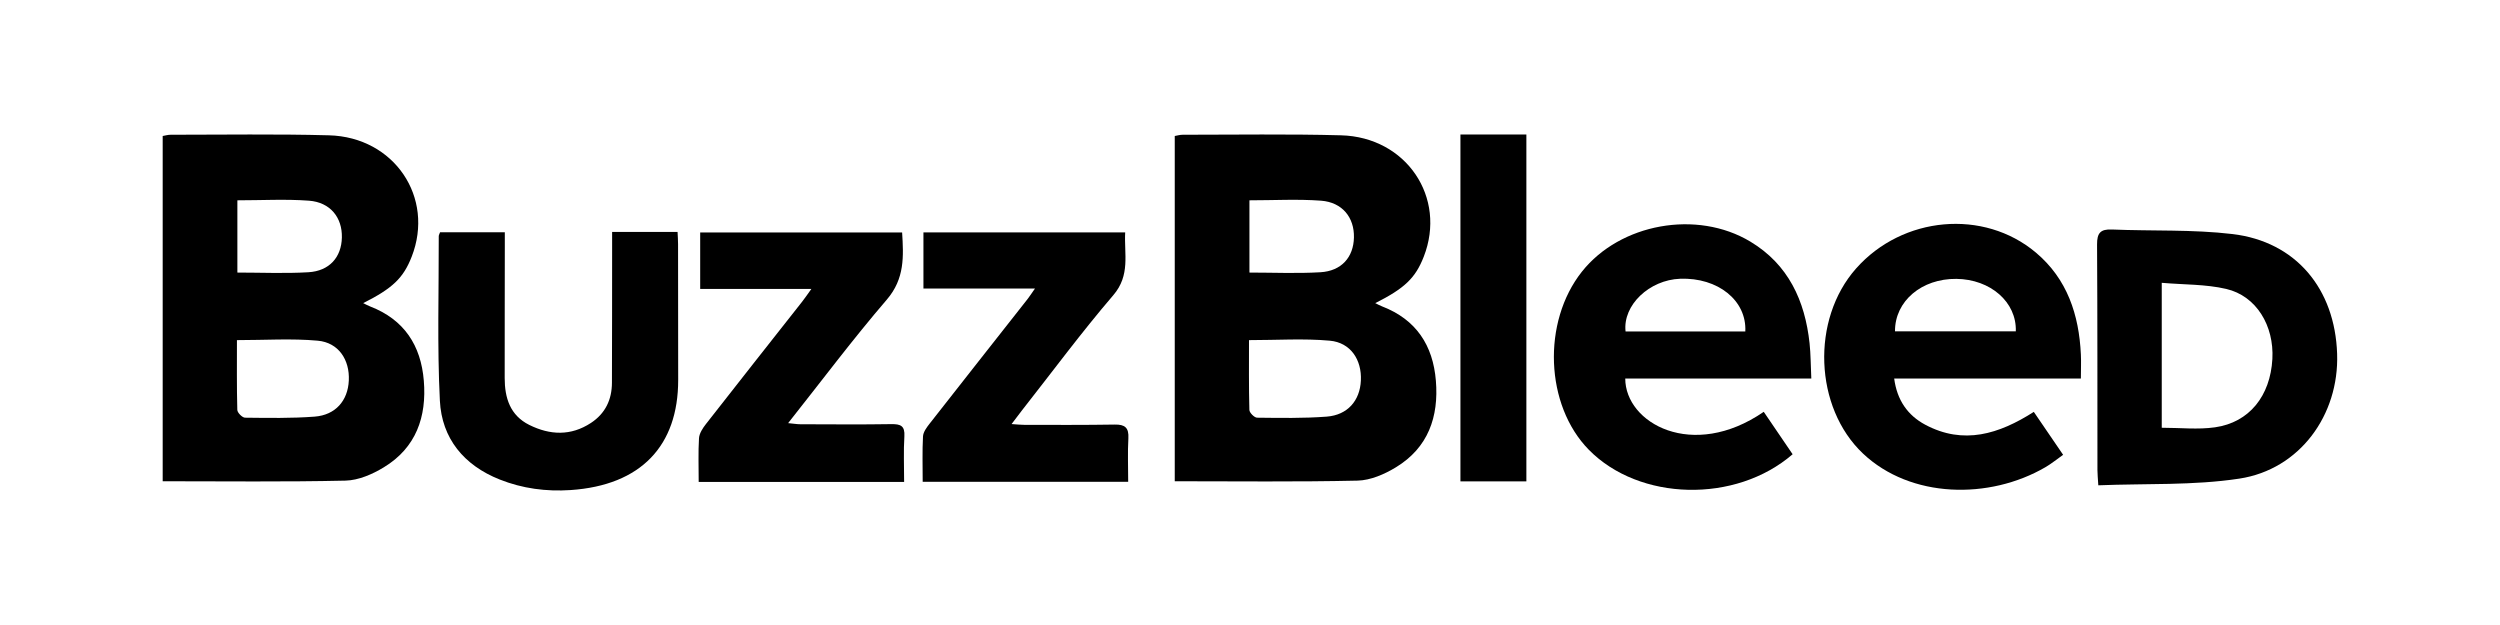 <svg viewBox="0 0 400 100" xmlns="http://www.w3.org/2000/svg" id="Layer_1">
  <g>
    <path d="M58.11,48.5c.42.2.75.4,1.11.53,5.44,2.1,8.13,6.23,8.59,11.88.48,5.79-1.24,10.73-6.4,13.86-1.82,1.11-4.06,2.08-6.13,2.13-9.69.22-19.39.1-29.25.1V21.76c.4-.07.83-.2,1.27-.2,8.45,0,16.9-.14,25.34.09,10.45.28,16.93,9.95,13.23,19.42-1.33,3.41-3.05,5.06-7.76,7.43ZM37.91,54.42c0,3.76-.04,7.47.06,11.17.01.44.8,1.24,1.24,1.24,3.71.04,7.44.11,11.14-.17,3.34-.26,5.31-2.56,5.46-5.77.16-3.32-1.64-6.08-4.97-6.38-4.19-.38-8.44-.09-12.93-.09ZM37.98,43.61c3.81,0,7.6.17,11.35-.05,3.39-.2,5.3-2.41,5.37-5.56.07-3.2-1.85-5.63-5.26-5.89-3.75-.28-7.54-.06-11.46-.06v11.57Z"></path>
    <path d="M220.04,48.5c.42.2.75.4,1.11.53,5.44,2.1,8.13,6.23,8.59,11.88.48,5.79-1.24,10.73-6.4,13.86-1.82,1.11-4.06,2.08-6.13,2.13-9.69.22-19.39.1-29.25.1V21.76c.4-.07.83-.2,1.27-.2,8.45,0,16.9-.14,25.34.09,10.45.28,16.93,9.95,13.23,19.42-1.33,3.41-3.05,5.06-7.76,7.43ZM199.84,54.42c0,3.76-.04,7.47.06,11.17.01.44.8,1.24,1.24,1.24,3.71.04,7.44.11,11.14-.17,3.34-.26,5.31-2.56,5.46-5.77.16-3.32-1.64-6.08-4.97-6.38-4.19-.38-8.44-.09-12.93-.09ZM199.91,43.61c3.81,0,7.6.17,11.35-.05,3.39-.2,5.3-2.41,5.37-5.56.07-3.2-1.85-5.63-5.26-5.89-3.75-.28-7.54-.06-11.46-.06v11.57Z"></path>
    <path d="M289.82,60.56h-29.78c0,7.15,10.77,13.17,22.16,5.33,1.54,2.27,3.09,4.53,4.62,6.79-9.14,7.9-24.53,7.51-32.61-.72-6.99-7.12-7.5-20.44-1.1-28.5,6.11-7.7,18.39-9.95,26.95-4.8,6.08,3.66,8.73,9.44,9.47,16.25.19,1.77.18,3.56.28,5.65ZM279.25,53.03c.24-4.96-4.39-8.65-10.42-8.43-4.94.18-9.21,4.23-8.74,8.43h19.16Z"></path>
    <path d="M332.94,60.56h-29.87c.45,3.47,2.17,5.9,4.96,7.39,6.14,3.28,11.82,1.5,17.38-2.05,1.52,2.23,3.05,4.47,4.69,6.87-1.01.71-1.87,1.42-2.83,1.98-8.99,5.23-21.57,5.02-29.2-2.19-7.78-7.35-8.34-21.44-1.09-29.61,7.43-8.38,20.41-9.57,28.77-2.53,5.01,4.22,6.89,9.94,7.19,16.29.06,1.18,0,2.37,0,3.86ZM303.21,53.01h19.32c.15-4.68-4.06-8.33-9.51-8.39-5.53-.06-9.85,3.54-9.82,8.39Z"></path>
    <path d="M335.73,77.66c-.07-1.16-.14-1.8-.14-2.45-.01-12.04.01-24.07-.06-36.11-.01-1.81.54-2.46,2.38-2.38,6.44.27,12.93-.03,19.3.73,10.13,1.21,16.39,8.75,16.73,19.17.33,9.78-5.98,18.49-15.65,19.96-7.35,1.12-14.93.76-22.57,1.07ZM345.88,68.44c2.98,0,5.8.32,8.52-.07,5.48-.78,8.85-5.01,9.18-10.93.29-5.34-2.57-10.09-7.38-11.21-3.29-.77-6.78-.67-10.32-.98v23.18Z"></path>
    <path d="M97.93,37.11h10.48c.03.68.08,1.32.08,1.95.01,7.25.02,14.49.02,21.74,0,10.51-5.94,16.85-17.22,17.61-3.89.26-7.7-.24-11.34-1.69-5.72-2.27-9.27-6.57-9.57-12.61-.44-8.75-.16-17.54-.18-26.32,0-.18.12-.36.21-.63h10.36c0,.85,0,1.62,0,2.39,0,6.98-.03,13.96-.02,20.94,0,3.17.86,5.97,3.94,7.5,3.31,1.64,6.64,1.79,9.86-.32,2.31-1.52,3.35-3.73,3.36-6.43.03-7.05.02-14.09.03-21.14,0-.92,0-1.84,0-3Z"></path>
    <path d="M111.79,77.11c0-2.49-.09-4.76.05-7,.05-.77.59-1.6,1.1-2.25,5.11-6.55,10.27-13.07,15.41-19.6.43-.55.83-1.14,1.47-2.03h-17.79v-9.04h32.31c.23,3.8.44,7.38-2.45,10.75-5.41,6.29-10.39,12.95-15.79,19.76.88.08,1.42.18,1.96.18,4.86.01,9.71.06,14.56-.02,1.48-.02,2.18.27,2.08,1.95-.15,2.38-.04,4.77-.04,7.3h-32.87Z"></path>
    <path d="M165.61,46.17h-17.86v-8.99h32.28c-.19,3.44.87,6.83-1.91,10.06-5.1,5.95-9.77,12.27-14.62,18.44-.49.62-.95,1.25-1.65,2.17.91.06,1.53.13,2.15.13,4.79,0,9.58.03,14.37-.05,1.63-.03,2.26.51,2.17,2.19-.13,2.25-.03,4.51-.03,6.97h-32.88c0-2.5-.08-4.89.05-7.27.04-.71.6-1.45,1.07-2.05,5.2-6.65,10.44-13.28,15.66-19.92.32-.41.6-.85,1.19-1.69Z"></path>
  </g>
  <rect height="55.5" width="10.55" y="21.52" x="233.67"></rect>
</svg>